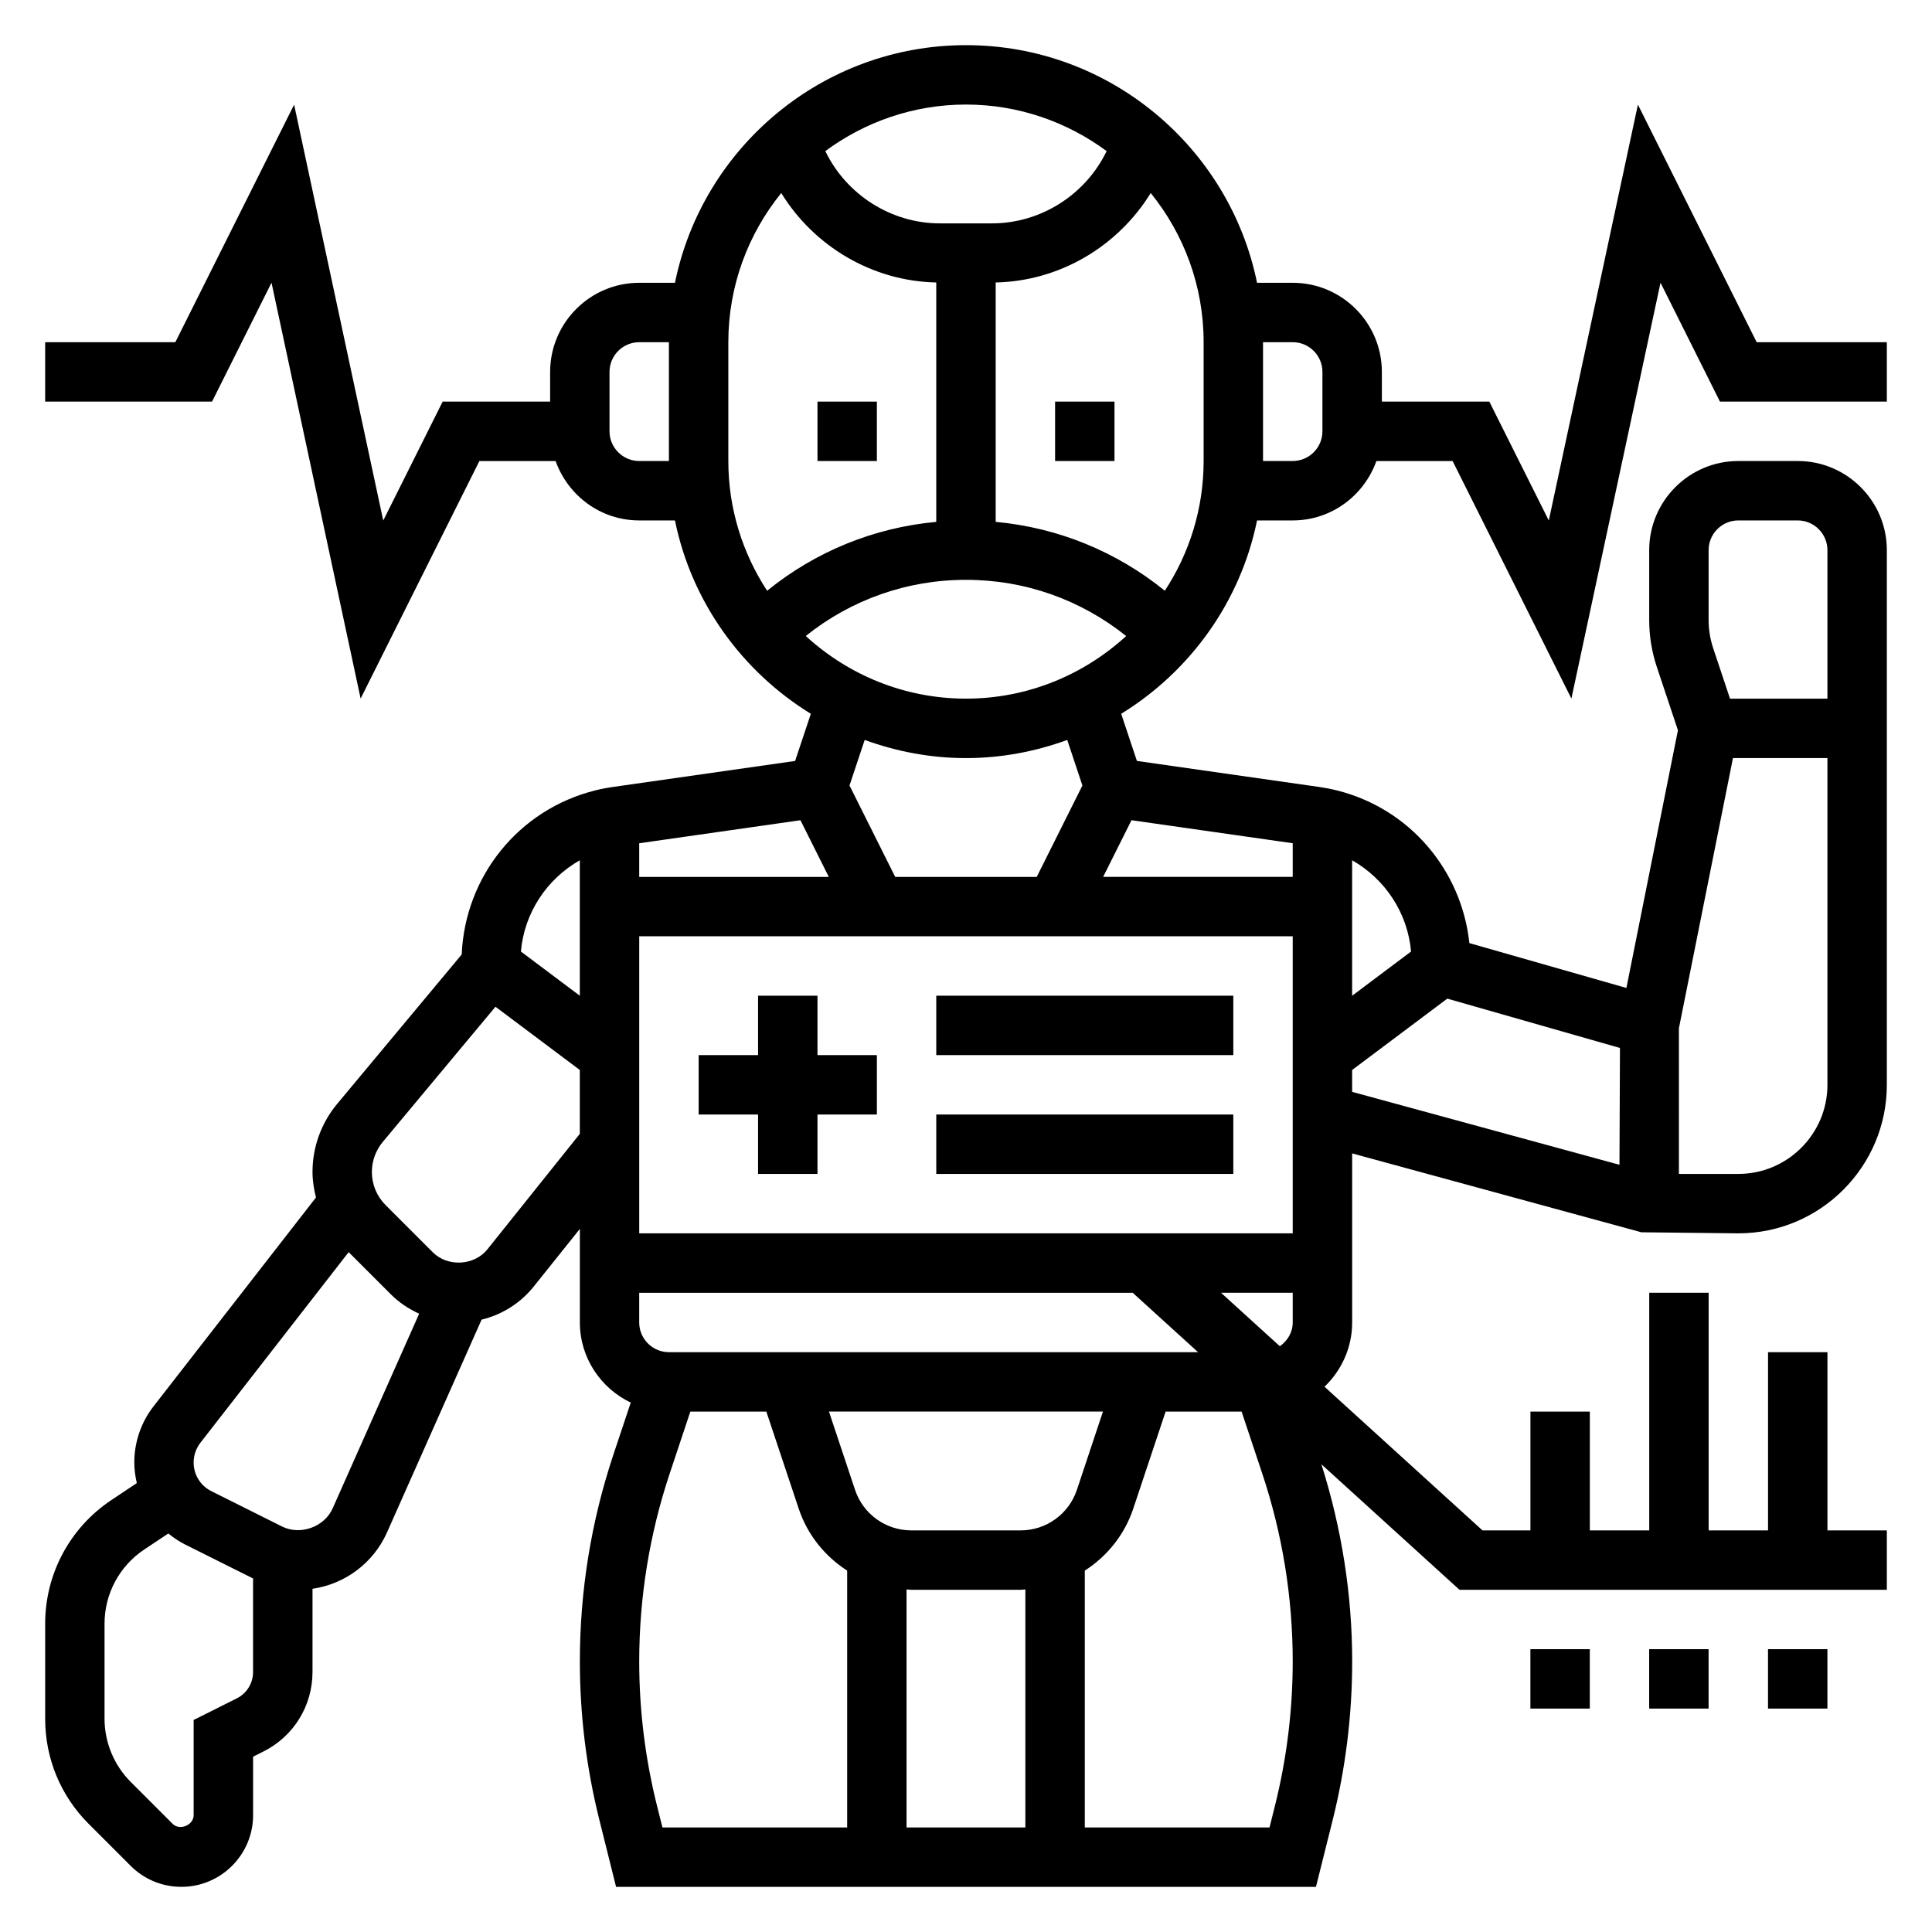 <?xml version="1.0" encoding="UTF-8"?>
<!-- Uploaded to: ICON Repo, www.iconrepo.com, Generator: ICON Repo Mixer Tools -->
<svg fill="#000000" width="800px" height="800px" version="1.1" viewBox="144 144 512 512" xmlns="http://www.w3.org/2000/svg">
 <g>
  <path d="m477.13 281.92h9.461c10.25 0 18.91-6.606 22.168-15.742h20.199l31.48 62.953 23.617-110.21 15.75 31.508h44.227v-15.742h-34.496l-31.473-62.953-23.617 110.21-15.758-31.512h-28.48v-7.871c0-13.02-10.598-23.617-23.617-23.617h-9.461c-7.312-35.887-39.117-62.977-77.129-62.977-38.016 0-69.816 27.086-77.129 62.977h-9.465c-13.02 0-23.617 10.598-23.617 23.617v7.871h-28.48l-15.75 31.512-23.617-110.21-31.48 62.953h-34.496v15.742h44.227l15.758-31.512 23.617 110.21 31.473-62.949h20.199c3.258 9.141 11.918 15.742 22.168 15.742h9.461c4.41 21.648 17.781 40.02 36.008 51.246l-4.164 12.492-48.285 6.894c-1.598 0.227-3.18 0.535-4.746 0.93-20.238 5.062-34.441 22.781-35.328 43.461l-33.008 39.605c-4.215 5.055-6.531 11.457-6.531 18.027 0 2.32 0.371 4.574 0.914 6.777l-43.035 55.332c-3.301 4.231-5.109 9.52-5.109 14.887 0 1.875 0.27 3.691 0.668 5.465l-6.754 4.504c-10.973 7.32-17.531 19.559-17.531 32.754v25.215c0 10.508 4.094 20.395 11.523 27.828l11.141 11.141c3.59 3.578 8.359 5.555 13.438 5.555 10.477 0 19.004-8.527 19.004-19.004v-15.492l2.691-1.348c8.055-4.019 13.051-12.121 13.051-21.117v-22.027c8.629-1.25 16.145-6.84 19.75-14.957l25.059-56.371c5.414-1.316 10.281-4.344 13.848-8.809l12.195-15.242v24.797c0 9.383 5.543 17.438 13.484 21.238l-4.59 13.762c-5.906 17.723-8.895 36.164-8.895 54.836 0 14.16 1.738 28.309 5.18 42.043l4.414 17.691h185.48l4.426-17.688c3.43-13.738 5.172-27.891 5.172-42.047 0-17.773-2.801-35.328-8.156-52.254l36.598 33.27h113.25v-15.742h-15.742v-47.23h-15.742v47.23h-15.742v-62.977h-15.742v62.977h-15.742v-31.488h-15.742v31.488h-12.699l-41.871-38.07c4.484-4.301 7.328-10.332 7.328-17.039v-44.801l76.648 20.906 25.688 0.281c21.703 0 39.359-17.656 39.359-39.359v-141.7c0-13.02-10.598-23.617-23.617-23.617h-15.742c-13.02 0-23.617 10.598-23.617 23.617v18.508c0 4.234 0.676 8.422 2.016 12.445l5.598 16.781-13.656 68.297-41.613-11.887c-2.078-19.363-15.832-35.637-35.07-40.453-1.566-0.395-3.148-0.699-4.746-0.93l-48.293-6.894-4.164-12.492c18.23-11.223 31.594-29.598 36.004-51.246zm119.67 7.871c0-4.336 3.535-7.871 7.871-7.871h15.742c4.336 0 7.871 3.535 7.871 7.871v39.359h-25.812l-4.465-13.383c-0.801-2.414-1.207-4.926-1.207-7.469zm-7.875 126.73 14.328-71.629h25.035v86.594c0 13.02-10.598 23.617-23.617 23.617h-15.742zm-188.93-118.86c15.594 0 30.363 5.234 42.453 14.895-11.211 10.262-26.09 16.59-42.453 16.59-16.367 0-31.25-6.328-42.461-16.602 12.027-9.625 26.832-14.883 42.461-14.883zm86.59-62.977c4.336 0 7.871 3.535 7.871 7.871v15.742c0 4.336-3.535 7.871-7.871 7.871h-7.871v-31.488zm-23.613 0v31.488c0 12.684-3.801 24.48-10.281 34.379-12.855-10.414-28.332-16.727-44.824-18.254v-63.438c16.996-0.348 32.402-9.598 41.086-23.703 8.75 10.816 14.02 24.562 14.02 39.527zm-25.703-50.641c-5.535 11.484-17.359 19.152-30.371 19.152h-13.809c-13.012 0-24.836-7.668-30.371-19.152 10.449-7.715 23.32-12.336 37.277-12.336s26.828 4.621 37.273 12.336zm-123.87 82.129c-4.336 0-7.871-3.535-7.871-7.871v-15.742c0-4.336 3.535-7.871 7.871-7.871h7.871v31.488zm23.617-31.488c0-14.965 5.266-28.711 14.02-39.527 8.684 14.105 24.086 23.355 41.082 23.703v63.441c-16.492 1.527-31.977 7.832-44.824 18.254-6.477-9.902-10.277-21.703-10.277-34.383zm106.84 126.68 42.727 6.102v8.918h-50.238zm42.727 30.762v78.719l-173.18 0.004v-78.723zm-101.06 173.19h28.938c0.434 0 0.852-0.086 1.273-0.102v63.078h-31.488v-63.078c0.434 0.012 0.844 0.102 1.277 0.102zm43.871-26.508c-2.152 6.441-8.148 10.762-14.934 10.762h-28.938c-6.785 0-12.793-4.32-14.934-10.77l-6.906-20.719h72.613zm-29.402-36.469h-78.723c-4.336 0-7.871-3.535-7.871-7.871v-7.871h130.78l17.32 15.742zm-86.594-125.95v-8.918l42.73-6.102 7.508 15.02zm-15.742-4.41v35.898l-15.617-11.715c0.91-10.266 6.863-19.207 15.617-24.184zm-90.949 222.13-11.391 5.699v25.223c0 2.66-3.691 4.18-5.566 2.305l-11.141-11.141c-4.387-4.387-6.906-10.473-6.906-16.691v-25.215c0-7.91 3.938-15.258 10.516-19.648l6.383-4.25c1.348 1.086 2.785 2.078 4.383 2.883l18.078 9.035v24.766c0 3-1.668 5.699-4.356 7.035zm25.469-50.418c-2.195 4.977-8.59 7.281-13.469 4.832l-18.68-9.344c-2.906-1.441-4.711-4.359-4.711-7.606 0-1.883 0.637-3.738 1.793-5.227l39.289-50.516 11.172 11.172c2.195 2.203 4.762 3.891 7.512 5.141zm40.996-68.613c-3.473 4.344-10.523 4.746-14.461 0.805l-12.523-12.523c-2.348-2.348-3.637-5.465-3.637-8.781 0-2.898 1.023-5.723 2.875-7.941l29.875-35.84 22.355 16.758v16.926zm44.934 147.45c-3.125-12.492-4.707-25.355-4.707-38.227 0-16.973 2.723-33.746 8.094-49.844l5.453-16.375h20.137l8.574 25.703c2.32 6.984 6.965 12.66 12.848 16.445v68.062h-48.957zm163.77 0.008-1.441 5.758h-48.953v-68.062c5.879-3.793 10.523-9.461 12.848-16.445l8.57-25.703h20.137l5.457 16.375c5.367 16.098 8.09 32.867 8.09 49.844 0 12.871-1.582 25.734-4.707 38.234zm-14.289-135.94h18.996v7.871c0 2.644-1.402 4.871-3.41 6.305zm59.957-77.949 45.762 13.074-0.129 30.957-70.848-19.324v-5.797zm-9.598-12.484-15.617 11.715v-35.895c8.746 4.973 14.703 13.914 15.617 24.18zm-87.098-43.996-12.105 24.223h-37.504l-12.113-24.223 4.023-12.074c8.398 3.055 17.41 4.809 26.844 4.809 9.43 0 18.445-1.754 26.836-4.809z"/>
  <path d="m423.61 250.43h15.742v15.742h-15.742z"/>
  <path d="m360.64 250.43h15.742v15.742h-15.742z"/>
  <path d="m329.15 439.36h15.746v15.742h15.742v-15.742h15.746v-15.746h-15.746v-15.742h-15.742v15.742h-15.746z"/>
  <path d="m392.12 407.87h78.719v15.742h-78.719z"/>
  <path d="m392.12 439.36h78.719v15.742h-78.719z"/>
  <path d="m549.57 581.05h15.742v15.742h-15.742z"/>
  <path d="m581.05 581.05h15.742v15.742h-15.742z"/>
  <path d="m612.54 581.05h15.742v15.742h-15.742z"/>
 </g>
</svg>